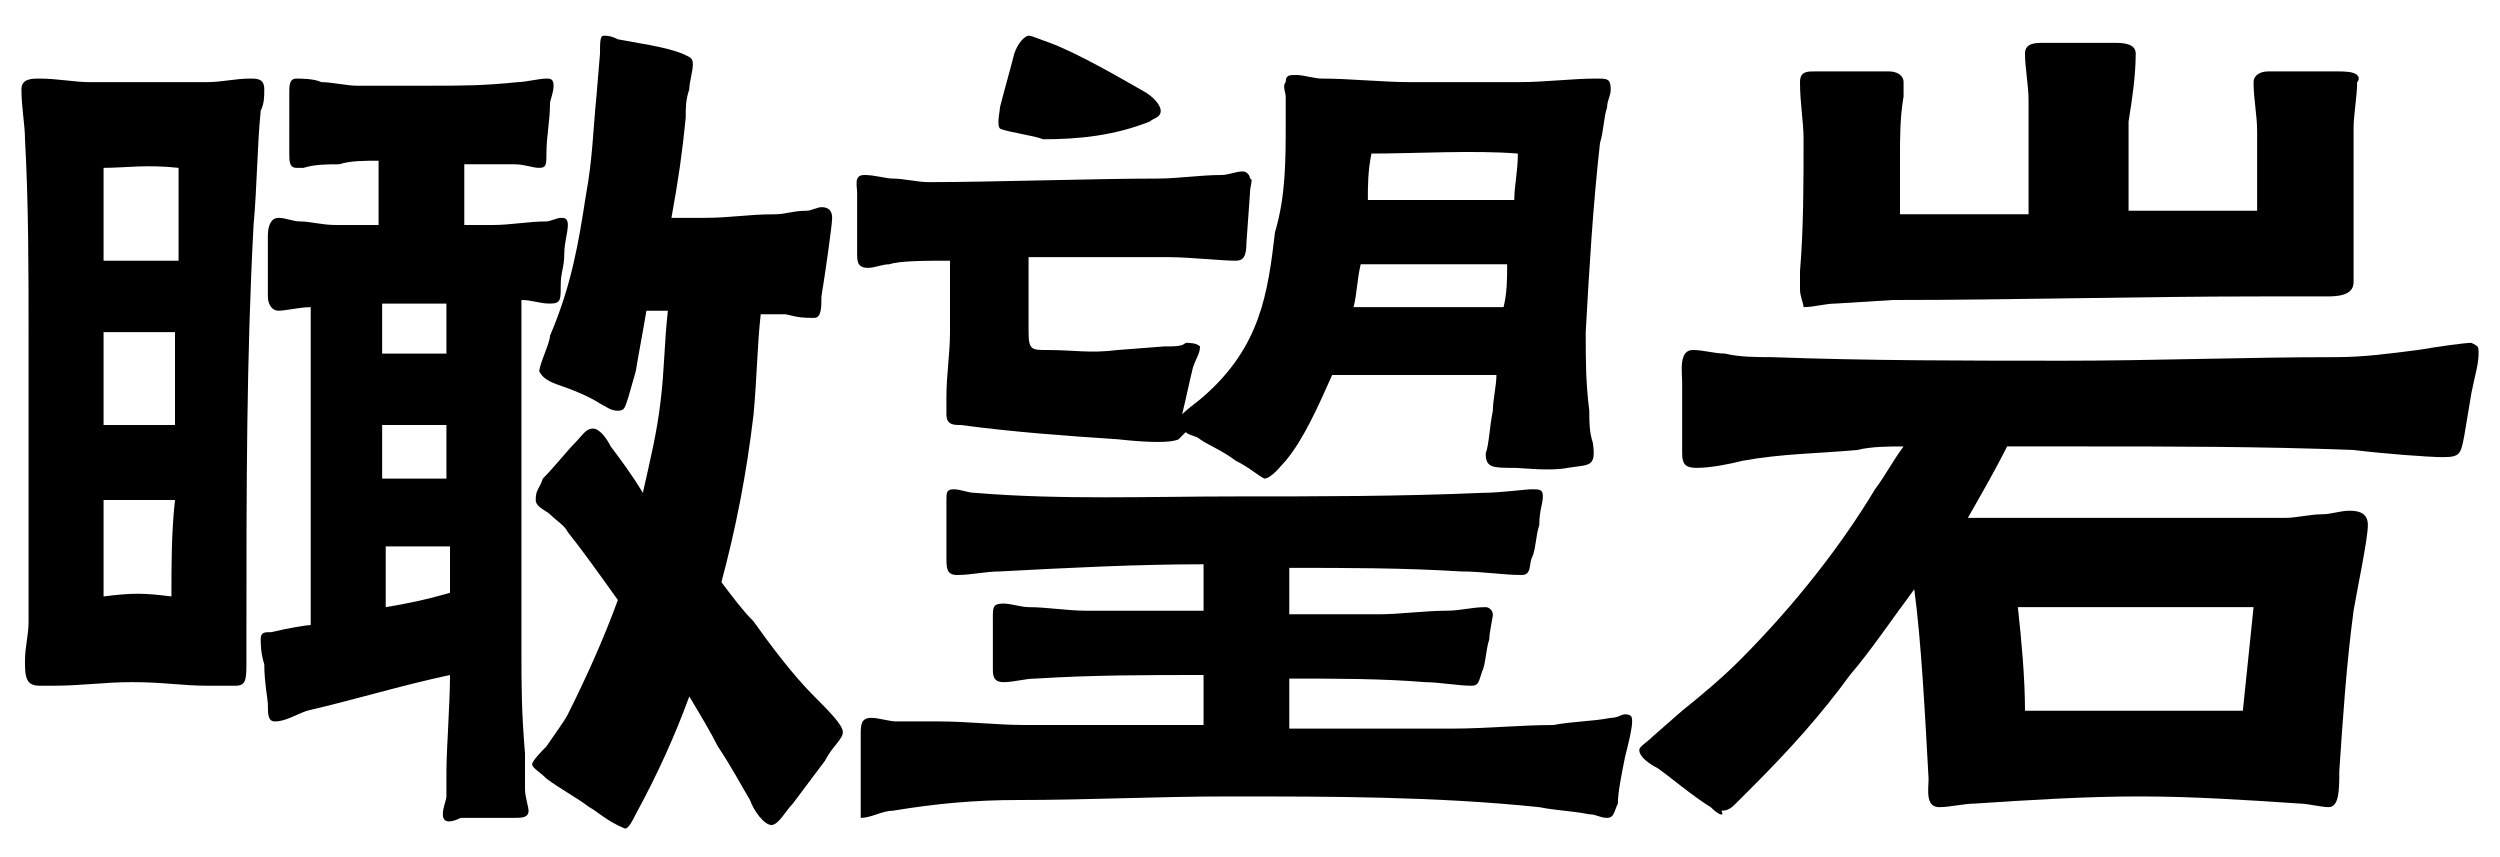 <?xml version="1.0" encoding="utf-8"?>
<!-- Generator: Adobe Illustrator 28.1.0, SVG Export Plug-In . SVG Version: 6.00 Build 0)  -->
<svg version="1.1" id="レイヤー_1" xmlns="http://www.w3.org/2000/svg" xmlns:xlink="http://www.w3.org/1999/xlink" x="0px"
	 y="0px" viewBox="0 0 70 24" style="enable-background:new 0 0 70 24;" xml:space="preserve">
<g>
	<path d="M0.7,18.5c0-0.4,0.1-0.7,0.1-1.1v-8c0-1.8,0-3.7-0.1-5.5c0-0.4-0.1-0.9-0.1-1.4c0-0.3,0.3-0.3,0.5-0.3c0.5,0,1,0.1,1.4,0.1
		c1.1,0,2.2,0,3.3,0c0.4,0,0.8-0.1,1.2-0.1c0.2,0,0.4,0,0.4,0.3c0,0.2,0,0.4-0.1,0.6c-0.1,1-0.1,2.1-0.2,3.2
		C6.9,10,6.9,13.8,6.9,17.6v0.9c0,0.5,0,0.7-0.3,0.7c-0.2,0-0.6,0-0.8,0c-0.7,0-1.2-0.1-2.1-0.1c-0.8,0-1.4,0.1-2.2,0.1
		c-0.1,0-0.3,0-0.4,0C0.7,19.2,0.7,18.9,0.7,18.5z M5,7.2C5,6.4,5,5.5,5,4.7c-0.9-0.1-1.5,0-2.1,0c0,0.9,0,1.7,0,2.6H5z M4.9,11.9
		c0-0.9,0-1.8,0-2.6c-0.7,0-1.3,0-2,0v2.6H4.9z M4.8,16.7c0-0.9,0-1.8,0.1-2.7h-2v2.7C3.7,16.6,4,16.6,4.8,16.7z M12.4,22.8
		c0-0.2,0.1-0.4,0.1-0.5c0-0.2,0-0.5,0-0.7c0-0.6,0.1-1.9,0.1-2.7c-1.4,0.3-2.7,0.7-4,1c-0.3,0.1-0.6,0.3-0.9,0.3
		c-0.2,0-0.2-0.2-0.2-0.5c0-0.1-0.1-0.6-0.1-1.1c-0.1-0.3-0.1-0.6-0.1-0.7c0-0.2,0.1-0.2,0.3-0.2c0.4-0.1,1-0.2,1.1-0.2V8.6
		C8.4,8.6,8,8.7,7.8,8.7c-0.2,0-0.3-0.2-0.3-0.4V6.6c0-0.3,0.1-0.5,0.3-0.5c0.2,0,0.4,0.1,0.6,0.1c0.3,0,0.6,0.1,1,0.1h1.2V4.5
		c-0.4,0-0.8,0-1.1,0.1c-0.3,0-0.7,0-1,0.1c-0.1,0-0.1,0-0.2,0c-0.2,0-0.2-0.2-0.2-0.4V2.6c0-0.2,0-0.4,0.2-0.4c0.1,0,0.5,0,0.7,0.1
		c0.3,0,0.7,0.1,1,0.1c0.6,0,1.4,0,2,0c1,0,1.5,0,2.5-0.1c0.2,0,0.6-0.1,0.8-0.1c0.1,0,0.2,0,0.2,0.2c0,0.2-0.1,0.4-0.1,0.5
		c0,0.5-0.1,0.9-0.1,1.4c0,0.3,0,0.4-0.2,0.4c-0.2,0-0.4-0.1-0.7-0.1c-0.5,0-1,0-1.4,0v1.7h0.8c0.5,0,1-0.1,1.5-0.1
		c0.1,0,0.3-0.1,0.4-0.1c0.1,0,0.2,0,0.2,0.2c0,0.2-0.1,0.5-0.1,0.8c0,0.4-0.1,0.5-0.1,0.9c0,0.4,0,0.5-0.3,0.5
		c-0.3,0-0.5-0.1-0.8-0.1v9.8c0,1,0,1.7,0.1,2.9c0,0.3,0,0.7,0,1c0,0.2,0.1,0.5,0.1,0.6c0,0.2-0.2,0.2-0.4,0.2h-1.5
		C12.7,23,12.4,23.1,12.4,22.8z M12.5,9.9V8.5h-1.8v1.4H12.5z M12.5,13.4v-1.5h-1.8v1.5H12.5z M12.6,16.6v-1.3h-1.8V17
		C11.4,16.9,11.9,16.8,12.6,16.6z M16.5,22.6c-0.4-0.3-0.8-0.5-1.2-0.8c-0.2-0.2-0.4-0.3-0.4-0.4c0-0.1,0.3-0.4,0.4-0.5
		c0.2-0.3,0.5-0.7,0.6-0.9c0.5-1,1-2.1,1.4-3.2c-0.5-0.7-1-1.4-1.4-1.9c-0.1-0.2-0.3-0.3-0.5-0.5c-0.1-0.1-0.4-0.2-0.4-0.4
		c0-0.3,0.1-0.3,0.2-0.6c0.3-0.3,0.7-0.8,0.9-1c0.2-0.2,0.3-0.4,0.5-0.4c0.2,0,0.4,0.3,0.5,0.5c0.3,0.4,0.6,0.8,0.9,1.3
		c0.2-0.9,0.4-1.7,0.5-2.6c0.1-0.8,0.1-1.6,0.2-2.5h-0.6c-0.1,0.6-0.2,1.1-0.3,1.7l-0.2,0.7c-0.1,0.3-0.1,0.4-0.3,0.4
		c-0.2,0-0.3-0.1-0.5-0.2c-0.3-0.2-0.8-0.4-1.1-0.5c-0.3-0.1-0.5-0.2-0.6-0.4c0-0.2,0.3-0.8,0.3-1C16,8,16.2,6.8,16.4,5.5
		c0.2-1.1,0.2-1.8,0.3-2.8l0.1-1.2c0-0.3,0-0.5,0.1-0.5c0.1,0,0.2,0,0.4,0.1c0.5,0.1,1.3,0.2,1.8,0.4c0.2,0.1,0.3,0.1,0.3,0.3
		c0,0.2-0.1,0.5-0.1,0.7c-0.1,0.3-0.1,0.5-0.1,0.8c-0.1,1-0.2,1.7-0.4,2.8l0.9,0c0.8,0,1.2-0.1,2-0.1c0.3,0,0.5-0.1,0.9-0.1
		c0.1,0,0.3-0.1,0.4-0.1c0.2,0,0.3,0.1,0.3,0.3c0,0.2-0.2,1.6-0.3,2.2c0,0.3,0,0.6-0.2,0.6c-0.3,0-0.4,0-0.8-0.1c-0.3,0-0.5,0-0.7,0
		c-0.1,0.9-0.1,1.7-0.2,2.8c-0.2,1.7-0.5,3.2-0.9,4.7c0.3,0.4,0.6,0.8,0.9,1.1c0.5,0.7,1.1,1.5,1.7,2.1c0.4,0.4,0.8,0.8,0.8,1
		c0,0.2-0.3,0.4-0.5,0.8c-0.3,0.4-0.6,0.8-0.9,1.2c-0.2,0.2-0.4,0.6-0.6,0.6c-0.2,0-0.5-0.4-0.6-0.7c-0.3-0.5-0.5-0.9-0.9-1.5
		c-0.2-0.4-0.5-0.9-0.8-1.4c-0.4,1.1-0.9,2.2-1.5,3.3c-0.1,0.2-0.2,0.4-0.3,0.4C17,23,16.7,22.7,16.5,22.6z"/>
	<path d="M34.6,12.9c-0.4-0.3-0.7-0.4-1-0.6c-0.1-0.1-0.3-0.1-0.4-0.2c-0.1,0.1-0.1,0.1-0.2,0.2c-0.2,0.1-0.8,0.1-1.7,0
		c-1.5-0.1-2.9-0.2-4.4-0.4c-0.2,0-0.4,0-0.4-0.3c0-0.2,0-0.4,0-0.5c0-0.6,0.1-1.2,0.1-1.8v-2c-0.7,0-1.4,0-1.7,0.1
		c-0.2,0-0.4,0.1-0.6,0.1c-0.3,0-0.3-0.2-0.3-0.4c0-0.6,0-1.1,0-1.7c0-0.2-0.1-0.5,0.2-0.5s0.6,0.1,0.8,0.1c0.3,0,0.7,0.1,1,0.1
		c1.7,0,4.7-0.1,6.4-0.1c0.6,0,1.2-0.1,1.8-0.1c0.2,0,0.4-0.1,0.6-0.1c0.1,0,0.2,0.1,0.2,0.2C35.1,5,35,5.2,35,5.4l-0.1,1.4
		c0,0.4-0.1,0.5-0.3,0.5c-0.4,0-1.3-0.1-1.9-0.1c-0.5,0-1,0-1.6,0h-2.3v2.1c0,0.5,0.1,0.5,0.5,0.5c0.8,0,1.2,0.1,2,0l1.3-0.1
		c0.3,0,0.5,0,0.6-0.1c0.1,0,0.3,0,0.4,0.1c0,0.2-0.1,0.3-0.2,0.6c-0.1,0.4-0.2,0.9-0.3,1.3c0.2-0.2,0.5-0.4,0.6-0.5
		c1.6-1.4,1.8-2.9,2-4.6C36,5.5,36,4.5,36,3.4c0-0.2,0-0.5,0-0.7c0-0.1-0.1-0.3,0-0.4c0-0.2,0.1-0.2,0.3-0.2c0.2,0,0.5,0.1,0.7,0.1
		c0.8,0,1.7,0.1,2.5,0.1c0.9,0,2.1,0,3,0c0.8,0,1.5-0.1,2.2-0.1c0.3,0,0.4,0,0.4,0.3C45.1,2.7,45,2.8,45,3c-0.1,0.3-0.1,0.7-0.2,1
		c-0.2,1.8-0.3,3.5-0.4,5.3c0,0.8,0,1.4,0.1,2.2c0,0.3,0,0.6,0.1,0.9c0.1,0.7-0.1,0.6-0.7,0.7c-0.5,0.1-1.3,0-1.5,0
		c-0.6,0-0.8,0-0.8-0.4c0.1-0.3,0.1-0.7,0.2-1.2c0-0.3,0.1-0.7,0.1-1h-4.6c-0.4,0.9-0.8,1.8-1.3,2.4c-0.1,0.1-0.4,0.5-0.6,0.5
		C35.2,13.3,35,13.1,34.6,12.9z M24.1,22.5v-1.9c0-0.3,0-0.5,0.3-0.5c0.2,0,0.5,0.1,0.7,0.1c0.4,0,0.8,0,1.2,0
		c0.8,0,1.6,0.1,2.4,0.1h5v-1.4c-1.6,0-3.1,0-4.7,0.1c-0.3,0-0.6,0.1-0.9,0.1s-0.3-0.2-0.3-0.4v-1.4c0-0.3,0-0.4,0.3-0.4
		c0.2,0,0.5,0.1,0.7,0.1c0.5,0,1.1,0.1,1.6,0.1h3.3v-1.3c-1.9,0-3.8,0.1-5.7,0.2c-0.4,0-0.8,0.1-1.2,0.1c-0.3,0-0.3-0.2-0.3-0.5V14
		c0-0.2,0-0.3,0.2-0.3c0.2,0,0.4,0.1,0.6,0.1c2.4,0.2,4.9,0.1,7.3,0.1c2.3,0,4.6,0,6.9-0.1c0.5,0,1.2-0.1,1.4-0.1
		c0.2,0,0.3,0,0.3,0.2c0,0.2-0.1,0.4-0.1,0.8c-0.1,0.3-0.1,0.7-0.2,0.9c-0.1,0.2,0,0.5-0.3,0.5c-0.5,0-1.1-0.1-1.7-0.1
		c-1.6-0.1-3.2-0.1-4.8-0.1v1.3h2.5c0.6,0,1.3-0.1,1.9-0.1c0.4,0,0.7-0.1,1.1-0.1c0.1,0,0.2,0.1,0.2,0.2s-0.1,0.5-0.1,0.7
		c-0.1,0.3-0.1,0.7-0.2,0.9c-0.1,0.3-0.1,0.4-0.3,0.4c-0.4,0-0.9-0.1-1.3-0.1c-1.2-0.1-2.5-0.1-3.8-0.1v1.4h4.6
		c0.9,0,1.9-0.1,2.8-0.1c0.5-0.1,1.1-0.1,1.6-0.2c0.2,0,0.3-0.1,0.4-0.1c0.2,0,0.2,0.1,0.2,0.2c0,0.2-0.1,0.6-0.2,1
		c-0.1,0.5-0.2,1-0.2,1.3c-0.1,0.2-0.1,0.4-0.3,0.4c-0.2,0-0.3-0.1-0.5-0.1c-0.5-0.1-0.9-0.1-1.4-0.2c-2.9-0.3-5.8-0.3-8.7-0.3
		c-2,0-3.9,0.1-5.9,0.1c-1.2,0-2.3,0.1-3.5,0.3c-0.3,0-0.6,0.2-0.9,0.2C24.1,22.9,24.1,22.7,24.1,22.5z M28,3.6
		c-0.1-0.1,0-0.5,0-0.6c0.1-0.4,0.3-1.1,0.4-1.5c0.1-0.3,0.3-0.5,0.4-0.5s0.3,0.1,0.6,0.2c0.8,0.3,2,1,2.7,1.4
		c0.3,0.2,0.4,0.4,0.4,0.5c0,0.2-0.2,0.2-0.3,0.3c-1,0.4-2,0.5-3,0.5C29,3.8,28.2,3.7,28,3.6z M42.2,7.4h-4.1
		c-0.1,0.4-0.1,0.8-0.2,1.2l4.2,0C42.2,8.2,42.2,7.8,42.2,7.4z M42.4,5.6c0-0.4,0.1-0.8,0.1-1.3c-1.2-0.1-2.9,0-4.1,0
		c-0.1,0.5-0.1,0.9-0.1,1.3H42.4z"/>
	<path d="M47.9,22.6c-0.5-0.3-1.2-0.9-1.5-1.1c-0.2-0.1-0.5-0.3-0.5-0.5c0-0.1,0.2-0.2,0.4-0.4l0.8-0.7c0.5-0.4,1.1-0.9,1.6-1.4
		c1.6-1.6,2.9-3.3,3.8-4.8c0.3-0.4,0.5-0.8,0.8-1.2c-0.4,0-0.9,0-1.3,0.1c-1.1,0.1-2.1,0.1-3.2,0.3c-0.4,0.1-0.9,0.2-1.3,0.2
		c-0.3,0-0.4-0.1-0.4-0.4v-2c0-0.3-0.1-0.9,0.3-0.9c0.3,0,0.6,0.1,0.9,0.1c0.4,0.1,0.9,0.1,1.3,0.1c2.7,0.1,5.5,0.1,8.2,0.1
		c2.5,0,5.1-0.1,7.6-0.1c0.8,0,1.5-0.1,2.3-0.2c0.6-0.1,1.3-0.2,1.5-0.2c0.2,0.1,0.2,0.1,0.2,0.3c0,0.3-0.1,0.6-0.2,1.1l-0.2,1.2
		c-0.1,0.5-0.1,0.6-0.6,0.6c-0.4,0-1.7-0.1-2.5-0.2c-2.6-0.1-5.1-0.1-7.7-0.1h-2c-0.3,0.6-0.7,1.3-1.1,2c0.2,0,0.3,0,0.5,0h4.5
		c1.3,0,2.6,0,3.9,0c0.3,0,0.7-0.1,1-0.1c0.3,0,0.5-0.1,0.8-0.1c0.3,0,0.5,0.1,0.5,0.4c0,0.4-0.3,1.8-0.4,2.4
		c-0.2,1.5-0.3,3-0.4,4.5c0,0.5,0,1-0.3,1c-0.2,0-0.6-0.1-0.8-0.1c-1.5-0.1-3-0.2-4.5-0.2c-1.5,0-3.1,0.1-4.6,0.2
		c-0.3,0-0.7,0.1-1,0.1c-0.4,0-0.3-0.5-0.3-0.8c-0.1-1.8-0.2-3.8-0.4-5.3c-0.6,0.8-1.2,1.7-1.8,2.4c-0.8,1.1-1.7,2.1-2.7,3.1
		c-0.1,0.1-0.3,0.3-0.5,0.5c-0.1,0.1-0.2,0.2-0.4,0.2C48.3,22.9,48.1,22.8,47.9,22.6z M50.4,8.1c0-0.2,0-0.4,0-0.5
		c0.1-1.2,0.1-2.5,0.1-3.7c0-0.5-0.1-1-0.1-1.6C50.4,2,50.6,2,50.8,2h2.1c0.2,0,0.4,0.1,0.4,0.3c0,0.1,0,0.3,0,0.4
		c-0.1,0.6-0.1,1.1-0.1,1.7v1.6c1.2,0,2.4,0,3.6,0c0-1.1,0-2.1,0-3.2c0-0.4-0.1-0.9-0.1-1.3c0-0.3,0.3-0.3,0.5-0.3h2
		c0.2,0,0.6,0,0.6,0.3c0,0.6-0.1,1.3-0.2,1.9c0,0.9,0,1.6,0,2.5h3.6V3.7c0-0.5-0.1-0.9-0.1-1.4c0-0.2,0.2-0.3,0.4-0.3
		c0.7,0,1.3,0,2,0c0.1,0,0.4,0,0.5,0.1c0.1,0.1,0,0.2,0,0.2c0,0.4-0.1,0.9-0.1,1.3c0,0.7,0,1.5,0,2.2c0,0.5,0,1,0,1.5
		c0,0.2,0,0.4,0,0.6c0,0.4-0.5,0.4-0.8,0.4c-0.7,0-1.6,0-1.8,0c-3.4,0-6.9,0.1-10.3,0.1l-1.6,0.1c-0.3,0-0.6,0.1-0.9,0.1
		C50.5,8.5,50.4,8.3,50.4,8.1z M62.8,19.9c0.1-1,0.2-1.9,0.3-2.9c-2.3,0-4.3,0-6.6,0c0.1,0.9,0.2,2,0.2,2.9
		C58.8,19.9,60.8,19.9,62.8,19.9z"/>
</g>
</svg>
